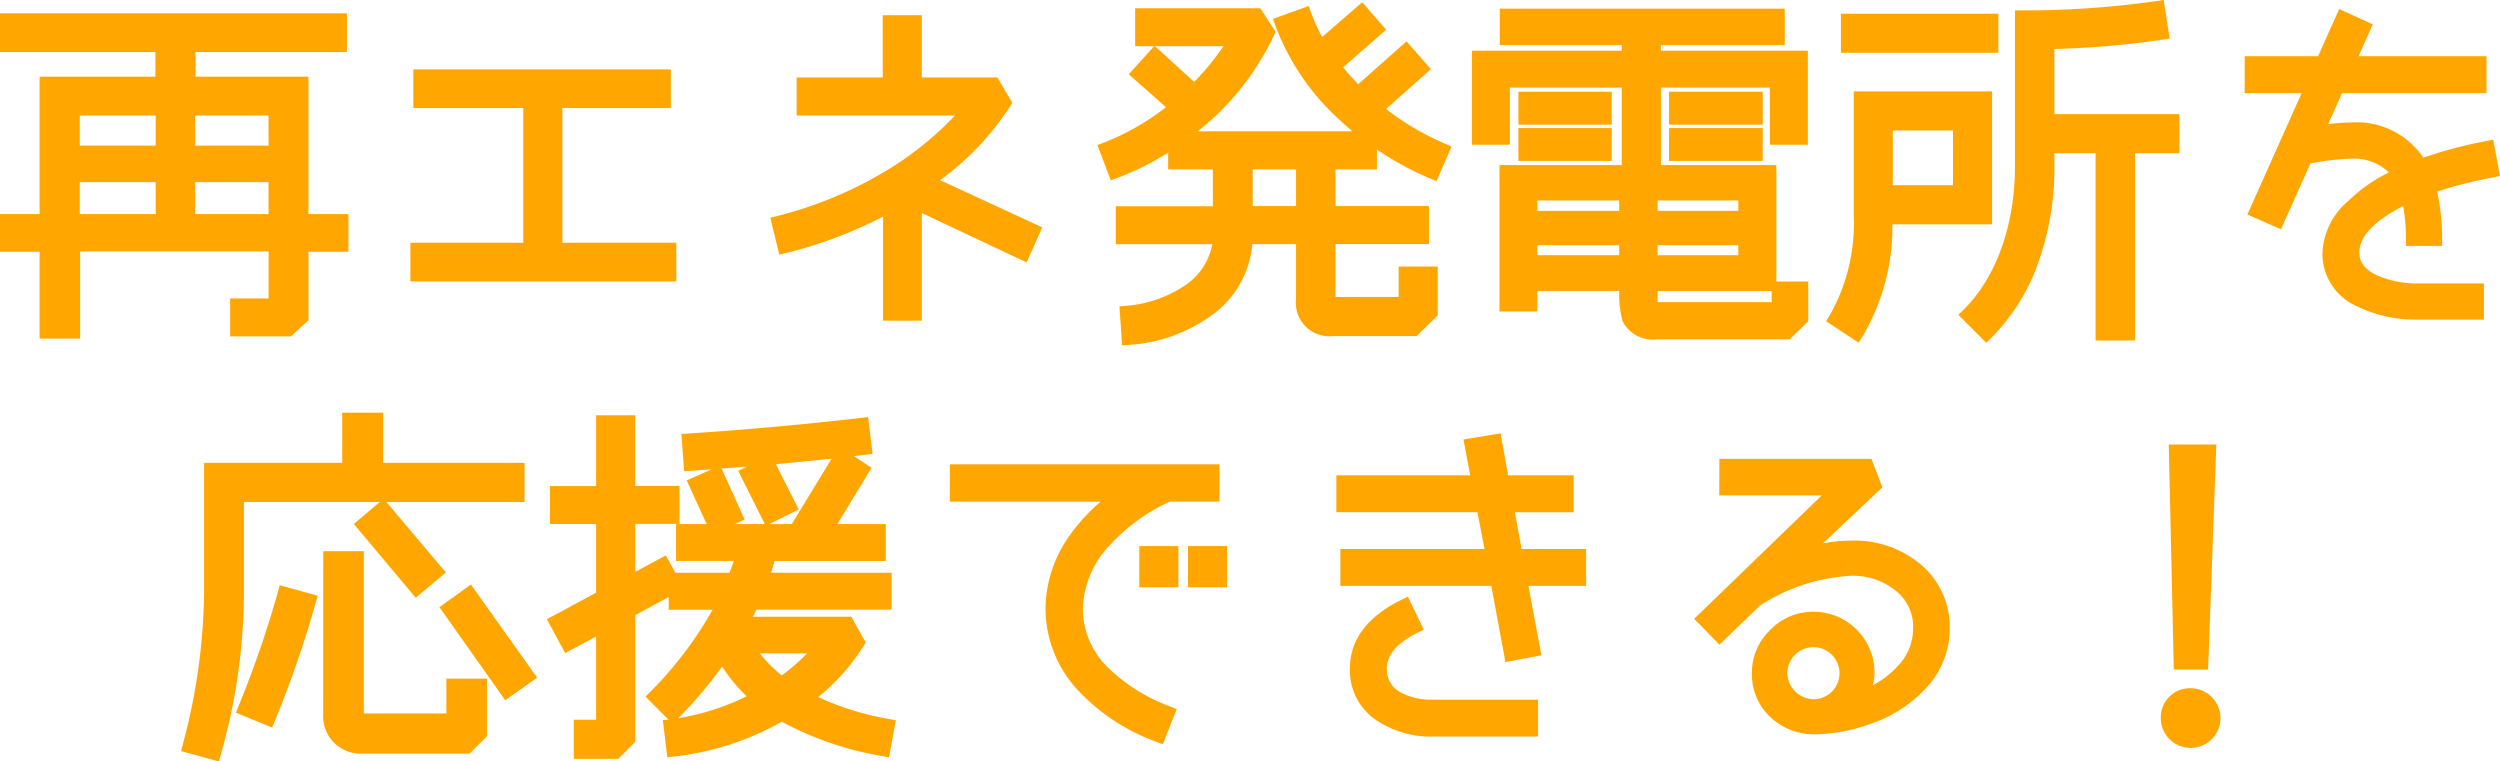<svg xmlns="http://www.w3.org/2000/svg" width="191.035" height="58.184"><defs><style>.a{fill:#ffa700}</style></defs><path class="a" d="M26.124 16.86h-3.052V6.36h-8.628V3.48h11.564V1.52H.5v1.96h11.872v2.88H3.524v10.5H.5v1.88h3.024v6.636h2.1v-6.664h15.4v4.592h-2.94v1.9h3.948l1.036-.952V18.74h3.056zM5.596 11.628v-3.3h6.8v3.3zm8.82 0v-3.3h6.608v3.3zm-8.82 5.232v-3.44h6.8v3.44zm8.82 0v-3.44h6.608v3.44zm36.764 2.184h-8.708V7.76h8.288V5.804H32.084V7.76h8.4v11.288H31.86v1.96h19.32zm19.684-5.18a21.609 21.609 0 005.908-6.02l-.84-1.428H69.94V1.66h-1.988v4.76h-6.58v1.9h12.712a24.74 24.74 0 01-6.636 5.46 30.971 30.971 0 01-7.98 3.22l.448 1.848a32.617 32.617 0 008.064-3.136V24h1.96v-8.508l8.26 3.892.784-1.764zm39.4-2.408a20.887 20.887 0 01-5.124-3.108l3.5-3.108-1.2-1.372-3.676 3.252a21.075 21.075 0 01-1.82-2.044l3.28-2.856-1.18-1.344-3.136 2.716a12.749 12.749 0 01-1.2-2.492l-1.792.644c1.82 5.18 6.608 9.352 11.592 11.452zm-.9 9.408h-1.988v2.184l-.14.14h-5.292c-.252 0-.392-.112-.392-.336v-4.7h7.14v-1.9h-7.14V12.44h3.164v-1.9H90.044a20.344 20.344 0 006.86-8.064l-.868-1.344h-8.792v1.9h7.168a20.955 20.955 0 01-3.136 3.92l-3.024-2.744-1.288 1.428 2.912 2.576a19.52 19.52 0 01-5.376 3.164l.672 1.764a21.1 21.1 0 004.592-2.408v1.708h3.416v3.808h-7.42v1.9h7.42c-.112 3.612-3.976 5.46-7.112 5.712l.14 1.988c4.312-.308 8.9-2.912 9.016-7.7h4.312v4.7a2.07 2.07 0 002.352 2.324h6.16l1.316-1.288zm-14.14-4.62V12.44h4.312v3.808zm42.42-11.868h-11.228V2.948h9.464V1.16h-20.776v1.788h9.32v1.428h-11.448v6.184h1.9V6.196h9.548v6.188h1.988V6.196h9.324v4.364h1.9zm-14.98 3.136h-6.132v1.512h6.132zm11.536 0h-6.16v1.512h6.16zm-11.536 2.772h-6.132v1.512h6.132zm11.536 0h-6.16v1.512h6.16zm3.472 11.732h-1.792v1.568h-9.464c-.168 0-.252-.084-.252-.28v-1.568h9.072v-8.624h-20.16v10.192h1.9v-1.568h7.252a9.422 9.422 0 00.224 2.632c.308.7 1.036 1.064 2.212 1.064h9.884l1.12-1.092zm-20.692-5.4V14.82h7.252v1.792zm9.184 0V14.82h7.168v1.792zm-9.184 3.388v-1.768h7.252V20zm9.184 0v-1.768h7.168V20zm39.872-10.78h-9.548V3.26a68.062 68.062 0 008.736-.728l-.308-1.96a71.386 71.386 0 01-10.444.728v11.4c0 4.4-1.372 8.68-4.116 11.368l1.428 1.428c2.968-2.912 4.7-7.476 4.7-12.8v-1.488h4.144v14.308h2.016V11.208h3.388zm-13.832-7.676h-11.032v1.988h11.032zm-.48 5.936h-9.576v8.9a14.676 14.676 0 01-1.932 8.008l1.652 1.092a16.221 16.221 0 002.24-8.848h7.616zm-7.588 7.168v-5.18h5.6v5.18zm45.98-3.392a31.724 31.724 0 00-5.152 1.4c-1.036-1.876-2.828-2.8-5.376-2.8a16.465 16.465 0 00-2.52.252l1.568-3.5H189.5V4.796h-10.052l1.2-2.688-1.652-.756-1.54 3.444h-5.432v1.82h4.62l-4.256 9.52 1.652.728 2.156-4.816a18.876 18.876 0 013.388-.42 4.031 4.031 0 013.728 1.732 11.764 11.764 0 00-3.528 2.352 5.081 5.081 0 00-1.82 3.648 3.886 3.886 0 002.324 3.584 9.665 9.665 0 004.452.98h4.564V22.16h-4.564a8.026 8.026 0 01-3.136-.588 2.466 2.466 0 01-1.82-2.268q0-2.31 4.2-4.284a13.187 13.187 0 01.364 3.276h1.764a15.322 15.322 0 00-.476-3.976 33.3 33.3 0 014.816-1.26zM39.588 35.872H28.78v-3.836h-2.128v3.836H16.096v9.212a46.537 46.537 0 01-1.652 11.956l1.932.532a44.861 44.861 0 001.764-12.488V37.86h21.448zm-10.332 2.94L27.744 40.1l4.088 4.872 1.54-1.288zm7.448 13.548h-2.1v2.66H27.66c-.252 0-.364-.14-.364-.392V42.62h-2.1v11.984a2.361 2.361 0 002.408 2.492h8.064l1.036-1.036zm-14.98-7.024a79.976 79.976 0 01-3.052 8.848l1.848.756a82.484 82.484 0 003.136-9.072zm14.14.024l-1.6 1.148 4.452 6.3 1.628-1.148zm12.18-5.824h3.388v-1.9h-3.388v-5.4h-1.988v5.4h-3.532v1.9h3.528v6.048l-3.584 1.932.924 1.708 2.66-1.428v7.7h-1.708v1.988h2.688l1.008-1.008v-9.768l3.556-1.932-.924-1.652-2.632 1.428zm17.864-7.112c-4.116.476-8.54.9-13.3 1.2l.14 1.848c4.452-.308 8.932-.7 13.384-1.232zm-4.312 20.944a15.915 15.915 0 003.976-4.284l-.812-1.456h-8.064c.28-.5.532-1.008.784-1.54h10.164v-1.82h-9.408a18.07 18.07 0 00.56-1.9h8.4v-1.82h-4.088l2.828-4.648-1.652-1.092-3.5 5.74H52.16v1.82h4.592a16.059 16.059 0 01-.672 1.9H51.6v1.82h3.7a29.411 29.411 0 01-5.264 7.14l1.372 1.372a32.209 32.209 0 003.808-4.592 12 12 0 002.716 3.3 18.918 18.918 0 01-6.72 2.156l.224 1.848a21 21 0 008.316-2.744 23.463 23.463 0 007.784 2.716l.336-1.848a21.454 21.454 0 01-6.276-2.064zM60.364 38.7l-1.652-3.276-1.624.784 1.652 3.3zm-4.116.756l-1.456-3.22-1.652.728 1.484 3.248zm3.476 12.768a10.727 10.727 0 01-2.632-2.8h5.732a16.735 16.735 0 01-3.1 2.8zm32.956-16.24h-19.6v1.848h12.484a14.014 14.014 0 00-3.668 3.724 9.159 9.159 0 00-1.512 4.956 8.638 8.638 0 002.52 6.076 14.855 14.855 0 005.656 3.64l.7-1.764a13.9 13.9 0 01-4.788-2.94 6.79 6.79 0 01-2.24-4.956 7.827 7.827 0 012.24-5.292 14.823 14.823 0 014.788-3.444h3.416zm-3.136 6.244h-1.988v2.156h1.988zm3.724 0H91.28v2.156h1.988zm27.44.224h-4.844l-.7-3.808h4.592v-1.82h-4.932l-.56-3.136-1.848.308.532 2.828h-10.332v1.82h10.7l.728 3.808h-11.12v1.82h11.452l1.064 5.74 1.764-.336-1.008-5.4h4.508zm-3.672 11.508h-7.5a5.452 5.452 0 01-2.744-.616 2.472 2.472 0 01-1.316-2.268c0-1.26.9-2.324 2.66-3.192l-.784-1.624c-2.464 1.2-3.7 2.8-3.7 4.816a4.085 4.085 0 001.82 3.556 6.947 6.947 0 004.06 1.148h7.5zm31.444-5.908a5.726 5.726 0 00-2.1-4.592 7.308 7.308 0 00-4.844-1.652 12.741 12.741 0 00-3.976.672l5.684-5.376-.588-1.54h-10.78v1.796h8.568l-10.276 9.94 1.232 1.26 2.772-2.688a14.592 14.592 0 017.308-2.38 5.69 5.69 0 013.668 1.232 4.022 4.022 0 011.54 3.36 4.62 4.62 0 01-1.4 3.248 7.66 7.66 0 01-3.052 1.96 4.32 4.32 0 00.5-1.932 4.159 4.159 0 00-4.172-4.116 4.255 4.255 0 00-4.2 4.2 3.975 3.975 0 001.26 3 4.411 4.411 0 003.08 1.176 12.376 12.376 0 004-.756 9.617 9.617 0 004-2.52 6.112 6.112 0 001.776-4.292zm-7.42 3.388a2.492 2.492 0 11-2.492-2.492 2.535 2.535 0 012.492 2.492zm25.172-16.968l.364 16.184h1.652l.588-16.184zm2.884 20.412a1.75 1.75 0 10-1.736 1.764 1.707 1.707 0 001.736-1.764z"/><path class="a" d="M165.333.001l.463 2.948-.5.074a68.924 68.924 0 01-8.309.722V8.72h9.548v2.988h-3.388v14.308h-3.016V11.708h-3.144v.984a21.431 21.431 0 01-1.27 7.475 15.315 15.315 0 01-3.584 5.678l-.354.347-2.134-2.132.361-.354c2.52-2.469 3.966-6.482 3.966-11.011V.796h.5a71.279 71.279 0 0010.371-.723zm-.682 2.1l-.153-.973a72.381 72.381 0 01-9.527.661v10.9c0 4.584-1.42 8.69-3.913 11.364l.722.722a14.523 14.523 0 003-4.958 20.437 20.437 0 001.208-7.127v-1.982h5.144v14.308h1.016V10.708h3.388V9.72h-9.548V2.765l.491-.009a67.887 67.887 0 008.172-.65zM104.093.172l1.833 2.1-3.294 2.872c.341.417.723.844 1.155 1.292l3.69-3.276 1.863 2.123-3.428 3.044a20.45 20.45 0 004.543 2.668l.465.2-1.155 2.652-.455-.192a23.838 23.838 0 01-4.094-2.225v1.51h-3.164v2.808h7.14v2.9h-7.14v4.04h4.824v-2.32h2.988v3.734l-1.612 1.578h-6.364a2.56 2.56 0 01-2.852-2.824v-4.2h-3.339a7.489 7.489 0 01-3.1 5.429 12.019 12.019 0 01-6.349 2.27l-.5.036-.21-2.981.493-.04a9.374 9.374 0 004.443-1.51 4.813 4.813 0 002.16-3.2H85.26v-2.9h7.42v-2.82h-3.416v-1.28a21.12 21.12 0 01-3.917 1.949l-.465.173-1.027-2.695.466-.178a18.858 18.858 0 004.777-2.718l-2.844-2.515 1.934-2.144h-1.444v-2.9h9.564l1.165 1.8-.115.249a20.463 20.463 0 01-5.834 7.355h11.831q-.61-.506-1.179-1.049A18.393 18.393 0 0197.44 1.91l-.165-.468 2.732-.982.168.473a12.122 12.122 0 00.858 1.889zm.421 2l-.519-.593-3.2 2.774-.309-.5a13.363 13.363 0 01-1.074-2.119l-.853.306a18.894 18.894 0 006.413 7.992h.246v.18a22.866 22.866 0 004.029 2.322l.357-.821a21.513 21.513 0 01-4.784-2.979l-.452-.372 3.566-3.167-.545-.621-3.644 3.227-.333-.333a21.577 21.577 0 01-1.863-2.093l-.287-.373zm-8.75-.544h-8.02v.9h7.557l-.462.76a21.345 21.345 0 01-3.21 4.014l-.337.337-3.005-2.727-.614.681 2.974 2.631-.456.372a20.3 20.3 0 01-5.05 3.059l.318.834a20.667 20.667 0 004.021-2.172l.15-.1.122-.087a20.061 20.061 0 006.581-7.619zm-2.268 1.9h-5.244l3.004 2.732a20.767 20.767 0 002.239-2.728zm10.721 7.5H90.264v.9h3.416v4.808h-7.42v.9h7.436l-.016.516a5.6 5.6 0 01-2.638 4.512 10.3 10.3 0 01-4.441 1.631l.07 1a11.043 11.043 0 005.318-2.024 6.5 6.5 0 002.735-5.131l.011-.488h5.3v5.2c0 1.261.571 1.824 1.852 1.824h5.956l1.02-1v-2.308h-.988v1.892l-.433.433h-5.5a.819.819 0 01-.892-.836v-5.2h7.14v-.9h-7.14V11.94h3.164zM114.604.66h21.776v2.788h-9.464v.428h11.228v7.184h-2.9V6.696h-8.324v5.916h8.82v8.9h2.436v3.035l-1.417 1.381h-10.091a2.606 2.606 0 01-2.67-1.363l-.009-.022a7.893 7.893 0 01-.254-2.312h-6.256v1.568h-2.9V12.612h9.345V6.696h-8.548v4.364h-2.9V3.876h11.448v-.428h-9.32zm20.776 1h-19.776v.792h9.32v2.424h-11.448v5.184h.9V5.696h10.548v6.188h.988V5.696h10.324v4.364h.9V4.876h-11.22V2.448h9.464zm-.644 11.956h-19.16v9.192h.9v-1.572h8.252v.5a8.7 8.7 0 00.187 2.443c.089.2.36.753 1.749.753h9.681l.823-.8v-1.616h-.792v1.568h-9.964a.726.726 0 01-.752-.78v-2.068h9.072zm.644 8.624h-8.716v.848h8.716zM178.749.687l2.562 1.173-1.087 2.436h9.78v2.82h-11.04L177.9 9.49a13.763 13.763 0 011.688-.13 6.175 6.175 0 015.594 2.69 32.9 32.9 0 014.842-1.281l.492-.093.519 2.771-.486.1a35.526 35.526 0 00-4.318 1.091 16.447 16.447 0 01.381 3.654v.5h-2.764v-.5a13.675 13.675 0 00-.214-2.548c-2.224 1.138-3.35 2.333-3.35 3.556 0 .79.495 1.381 1.513 1.807a7.5 7.5 0 002.943.549h5.064v2.764h-5.064a10.19 10.19 0 01-4.68-1.035h-.006a4.407 4.407 0 01-2.59-4.025 5.538 5.538 0 011.971-4 11.9 11.9 0 013.111-2.184 3.855 3.855 0 00-2.958-1.046 17.689 17.689 0 00-3.038.362l-2.253 5.032-2.567-1.131 4.146-9.275h-4.352V4.296h5.608zm1.244 1.673l-.742-.34-1.467 3.276h-5.26v.82h4.9l-4.366 9.765.737.325 2.059-4.6.254-.05a19.245 19.245 0 013.484-.429 4.541 4.541 0 014.151 1.976l.295.483-.516.233a11.323 11.323 0 00-3.38 2.25l-.008.008a4.593 4.593 0 00-1.67 3.283 3.379 3.379 0 002.055 3.141 9.208 9.208 0 004.221.923h4.064v-.764h-4.064a8.492 8.492 0 01-3.331-.628 2.918 2.918 0 01-2.125-2.728 3.672 3.672 0 011.193-2.576 11.461 11.461 0 013.294-2.16l.547-.257.15.585a12.956 12.956 0 01.373 2.9h.764a14.439 14.439 0 00-.452-3.346l-.119-.443.431-.157a32.377 32.377 0 014.4-1.183l-.152-.812a30.9 30.9 0 00-4.58 1.282l-.4.149-.208-.377c-.945-1.71-2.56-2.542-4.938-2.542a16.07 16.07 0 00-2.44.246l-.916.148 2.08-4.642h10.688v-.82h-10.323zM0 1.02h26.508v2.96H14.944v1.88h8.624v10.5h3.056v2.88h-3.052v5.236l-1.348 1.232h-4.64v-2.9h2.94v-3.596h-14.4v6.664h-3.1V19.24H0v-2.88h3.024V5.86h8.848V3.98H0zm25.508 1H1v.96h11.872v3.88H4.024v10.5H1v.876h3.024v6.636h1.1v-6.66h16.4v5.592h-2.94v.9h3.253l.731-.672v-5.8h3.056v-.872h-3.052V6.86h-8.628V2.98h11.564zm115.164-.972h12.032v2.988h-12.032zm11.032 1h-10.032v.988h10.032zM67.452 1.16h2.988v4.76h5.778l1.135 1.93-.152.254a21.152 21.152 0 01-5.367 5.661l7.807 3.607-1.192 2.681-8.009-3.774v8.224h-2.96V16.55a33.22 33.22 0 01-7.446 2.788l-.486.118-.683-2.818.483-.12A30.586 30.586 0 0067.2 13.35a24.938 24.938 0 005.774-4.526h-12.1V5.92h6.58zm1.988 1h-.988v4.76h-6.58v.9h13.285l-.69.822a25.353 25.353 0 01-6.768 5.571 31.67 31.67 0 01-7.628 3.149l.213.879a32.244 32.244 0 007.456-2.966l.741-.408v8.634h.96v-8.8l8.511 4.01.376-.847-8.443-3.9.685-.5a21.706 21.706 0 005.62-5.622l-.543-.922h-6.206zM31.584 5.304H51.26V8.26h-8.288v10.288h8.708v2.96H31.36v-2.96h8.624V8.26h-8.4zm18.676 1H32.584v.956h8.4v12.288H32.36v.96h18.32v-.96h-8.708V7.26h8.288zm91.392.68h10.572V17.14h-7.62a16.433 16.433 0 01-2.312 8.62l-.275.422-2.483-1.641.265-.415a14.284 14.284 0 001.853-7.739zm9.576 1h-8.576v8.4a15.738 15.738 0 01-1.756 7.856l.821.543a16.317 16.317 0 001.895-8.15v-.5h7.612zm-35.2-.972h7.132v2.512h-7.132zm6.132 1h-5.132v.512h5.132zm5.376-1h7.16v2.512h-7.16zm6.16 1h-5.16v.512h5.16zm-128.6-.188h7.8v4.3h-7.8zm6.8 1h-5.8v2.3h5.8zm2.016-1h7.612v4.3h-7.608zm6.608 1h-5.608v2.3h5.612zm123.116.148h6.6v6.18h-6.6zm5.6 1h-4.6v4.18h4.6zm-33.208-.188h7.132v2.512h-7.132zm6.132 1h-5.132v.512h5.132zm5.376-1h7.16v2.512h-7.16zm6.16 1h-5.16v.512h5.16zM94.724 11.94h5.312v4.808h-5.312zm4.312 1h-3.312v2.808h3.312zm-93.94-.02h7.8v4.44h-7.8zm6.8 1h-5.8v2.44h5.8zm2.016-1h7.612v4.44h-7.608zm6.608 1h-5.608v2.44h5.612zm95.956.4h8.252v2.792h-8.252zm7.252 1h-6.252v.792h6.252zm1.932-1h8.168v2.792h-8.164zm7.168 1h-6.164v.792h6.168zm-16.352 2.416h8.252V20.5h-8.252zm7.252 1h-6.252v.764h6.252zm1.932-1h8.168V20.5h-8.164zm7.168 1h-6.164v.764h6.168zm-106.68 12.8h3.128v3.836h10.808v2.988h-10.56l4.55 5.385-2.308 1.931-4.728-5.635 1.978-1.681H18.64v6.724a45.5 45.5 0 01-1.784 12.627l-.137.474-2.886-.795.127-.479a46.316 46.316 0 001.635-11.828v-9.711h10.556zm2.128 1h-1.128v3.836H16.596v8.712a47 47 0 01-1.544 11.6l.978.269a44.51 44.51 0 001.61-11.874V37.36h21.448v-.988H28.28zm4.386 11.087l-3.468-4.1-.752.641 3.448 4.109zm12.89-11.891h2.988v5.4h3.388v2.9h-3.384v3.672l2.327-1.263.74 1.323h4.131c.136-.342.246-.639.336-.9H51.66v-2.82h2.339l-1.525-3.337 1.923-.847q-.8.059-1.615.115l-.5.034-.216-2.847.5-.033c4.4-.285 8.747-.678 13.275-1.2l.493-.057.346 2.811-.5.06-.931.109 1.354.895-2.616 4.3h3.7v2.82H59.18c-.074.287-.16.587-.26.9h9.215v2.82h-10.34c-.092.19-.18.369-.268.54h7.526l1.1 1.968-.153.25a16.022 16.022 0 01-3.475 3.924 21.614 21.614 0 005.432 1.678l.495.087-.516 2.837-.494-.093a24.528 24.528 0 01-7.7-2.629 21.586 21.586 0 01-8.257 2.663l-.492.055-.344-2.838.426-.05-1.751-1.747.354-.354a29.11 29.11 0 004.775-6.286h-3.354v-.975l-2.556 1.389v9.682l-1.3 1.3h-3.4V55h1.708v-6.364l-2.363 1.268-1.4-2.587 3.762-2.028V40.04h-3.526v-2.9h3.528zm1.988 1h-.988v5.4h-3.528v.9h3.528v6.847l-3.406 1.836.449.829 2.957-1.588V56h-1.708v.988h1.98l.715-.715v-9.862l3.373-1.832-.436-.779-2.937 1.593V39.04h3.388v-.9h-3.383zm18.03 1.078l-.1-.829c-4.2.478-8.238.844-12.328 1.117l.064.849c4.51-.318 8.565-.687 12.368-1.137zm-5.071 6.238l3.052-5c-1.382.148-2.8.288-4.263.42l1.744 3.459-2.25 1.125zm4.755-4l-.818-.54-3.376 5.537h-8.4v.82h4.741l-.165.627a16.308 16.308 0 01-.693 1.965l-.127.311H52.17l.113.2-.183.1v.519h4.024l-.386.733a30.1 30.1 0 01-5 6.9l.665.665a31.724 31.724 0 003.4-4.164l.453-.663.4.7a11.451 11.451 0 002.6 3.168l.563.476-.65.347a19.622 19.622 0 01-6.4 2.146l.1.859a20.564 20.564 0 007.628-2.618l.256-.149.254.153a22.5 22.5 0 007.125 2.557l.156-.86a21.838 21.838 0 01-5.923-2.029l-.7-.364.625-.476a15.638 15.638 0 003.7-3.9l-.525-.94h-8.62l.413-.743c.247-.445.492-.925.769-1.511l.135-.286h9.98v-.82h-9.611l.231-.664a17.391 17.391 0 00.545-1.851l.088-.389h8.3v-.82h-4.478zm-6.81 4l-2.035-4.07.672-.324q-.956.079-1.939.154l1.76 3.893-.746.347zm1.243-1.571l-1.2-2.389-.725.35 1.2 2.4zm-4.1.734l-1.048-2.318-.735.324 1.064 2.329zm1.464 13.991a12.311 12.311 0 01-1.872-2.274 32.716 32.716 0 01-3.346 3.953 18.467 18.467 0 005.22-1.679zm57.616-20.088l.573 3.21h5.009v2.82h-4.492l.516 2.808h4.928v2.82h-4.406l.989 5.3-2.747.523-1.08-5.825h-11.533v-2.82h11.011l-.537-2.808h-10.782v-2.82h10.229l-.515-2.737zm4.583 4.21h-4.847l-.547-3.062-.857.143.549 2.919h-10.432v.82h10.608l.919 4.808h-11.219v.82h11.368l1.048 5.655.781-.149-1.027-5.506h4.61v-.82h-4.76l-.884-4.808h4.692zm46.474-3.352h3.634l-.628 17.188h-2.623zm2.6 1h-1.574l.341 15.184h.681zm-36.942.092h11.624l.83 2.174-4.523 4.278a12.232 12.232 0 012.228-.207 7.855 7.855 0 015.163 1.767 6.219 6.219 0 012.281 4.977 6.624 6.624 0 01-1.9 4.625 10.131 10.131 0 01-4.207 2.652 12.882 12.882 0 01-4.167.783 4.885 4.885 0 01-3.415-1.3l-.012-.012a4.447 4.447 0 01-1.412-3.355 4.514 4.514 0 011.378-3.294 4.562 4.562 0 013.322-1.406 4.659 4.659 0 014.668 4.614 4.207 4.207 0 01-.125 1 6.754 6.754 0 001.808-1.37 4.133 4.133 0 001.265-2.906 3.524 3.524 0 00-1.348-2.966h-.005a5.2 5.2 0 00-3.354-1.121 14.127 14.127 0 00-7 2.28l-3.09 2.983-1.932-1.975 9.749-9.43h-7.832zm10.936 1h-9.936v.796h9.3l-10.8 10.45.532.545 2.457-2.382.051-.03a15.14 15.14 0 017.563-2.45 6.178 6.178 0 013.979 1.341 4.523 4.523 0 011.729 3.751 5.085 5.085 0 01-1.536 3.591 8.117 8.117 0 01-3.245 2.087l-1.179.429.561-1.122a3.849 3.849 0 00.446-1.71 3.659 3.659 0 00-3.672-3.616 3.549 3.549 0 00-2.614 1.114 3.658 3.658 0 00.016 5.217 3.925 3.925 0 002.739 1.041 11.9 11.9 0 003.84-.728 9.147 9.147 0 003.8-2.387 5.583 5.583 0 001.631-3.944 5.257 5.257 0 00-1.922-4.209 6.79 6.79 0 00-4.522-1.535 12.177 12.177 0 00-3.821.647l-.5-.839 5.441-5.146zm-69.736-.58h20.6v2.848h-3.8a14.329 14.329 0 00-4.529 3.278 7.374 7.374 0 00-2.112 4.958 6.333 6.333 0 002.09 4.6 13.475 13.475 0 004.618 2.83l.471.182-1.069 2.693-.462-.178a15.4 15.4 0 01-5.843-3.767 9.174 9.174 0 01-2.653-6.416 9.691 9.691 0 011.589-5.223l.005-.008a13.9 13.9 0 012.626-2.949H72.576zm19.6 1h-18.6v.848h13.552l-1.28.908a13.472 13.472 0 00-3.537 3.587 8.707 8.707 0 00-1.432 4.685 8.1 8.1 0 002.385 5.734 14.091 14.091 0 005.011 3.332l.331-.835a14.128 14.128 0 01-4.489-2.861 7.3 7.3 0 01-2.391-5.314 8.34 8.34 0 012.368-5.626 15.386 15.386 0 014.947-3.562l.1-.048h3.028zm-5.124 5.244h2.988v3.156h-2.988zm1.988 1h-.988v1.156h.988zm1.736-1h2.988v3.156h-2.988zm1.988 1h-.988v1.156h.988zm-68.068-.608h3.1v12.4h6.308v-2.66h3.1v4.4l-1.329 1.329h-8.277a2.854 2.854 0 01-2.908-2.992zm2.1 1h-1.1v11.484a1.867 1.867 0 001.908 1.992h7.857l.743-.743V52.86h-1.1v2.66h-7.444a.832.832 0 01-.864-.892zm9.184 1.545l5.062 7.118-2.442 1.726-5.027-7.113zm3.666 6.881l-3.9-5.482-.785.565 3.877 5.487zm-18.278-6.825l2.9.8-.132.482a83.3 83.3 0 01-3.155 9.128l-.188.465-2.775-1.136.187-.462a79.945 79.945 0 003.033-8.792zm1.666 1.5l-.968-.267a81.321 81.321 0 01-2.751 7.959l.922.377a82.76 82.76 0 002.797-8.073zm84.54-.627l1.218 2.523-.445.219c-1.58.777-2.381 1.7-2.381 2.743a1.981 1.981 0 001.067 1.836 4.984 4.984 0 002.493.548h8v2.82h-8a7.478 7.478 0 01-4.345-1.237 4.583 4.583 0 01-2.035-3.967c0-2.2 1.338-3.976 3.976-5.265zm-.109 2.075l-.35-.726c-2 1.086-2.969 2.443-2.969 4.137a3.588 3.588 0 001.606 3.146 6.5 6.5 0 003.774 1.058h7v-.824h-7a5.952 5.952 0 01-2.994-.683 2.983 2.983 0 01-1.566-2.7c0-1.343.84-2.489 2.499-3.412zm31.1.783a2.992 2.992 0 11-2.992 2.992 3.032 3.032 0 012.989-2.996zm0 4.984a1.992 1.992 0 10-1.992-1.992 2.044 2.044 0 001.989 1.988zm-82.407-4.508h7.778l-.736.832a17.022 17.022 0 01-3.2 2.883l-.29.2-.283-.205a11.145 11.145 0 01-2.756-2.93zm5.517 1h-3.616a9.924 9.924 0 001.67 1.683 15.121 15.121 0 001.943-1.687zm105.7 2.668a2.278 2.278 0 11-2.264 2.292 2.215 2.215 0 012.263-2.296zm0 3.556a1.2 1.2 0 001.236-1.264 1.25 1.25 0 10-1.236 1.264z"/></svg>